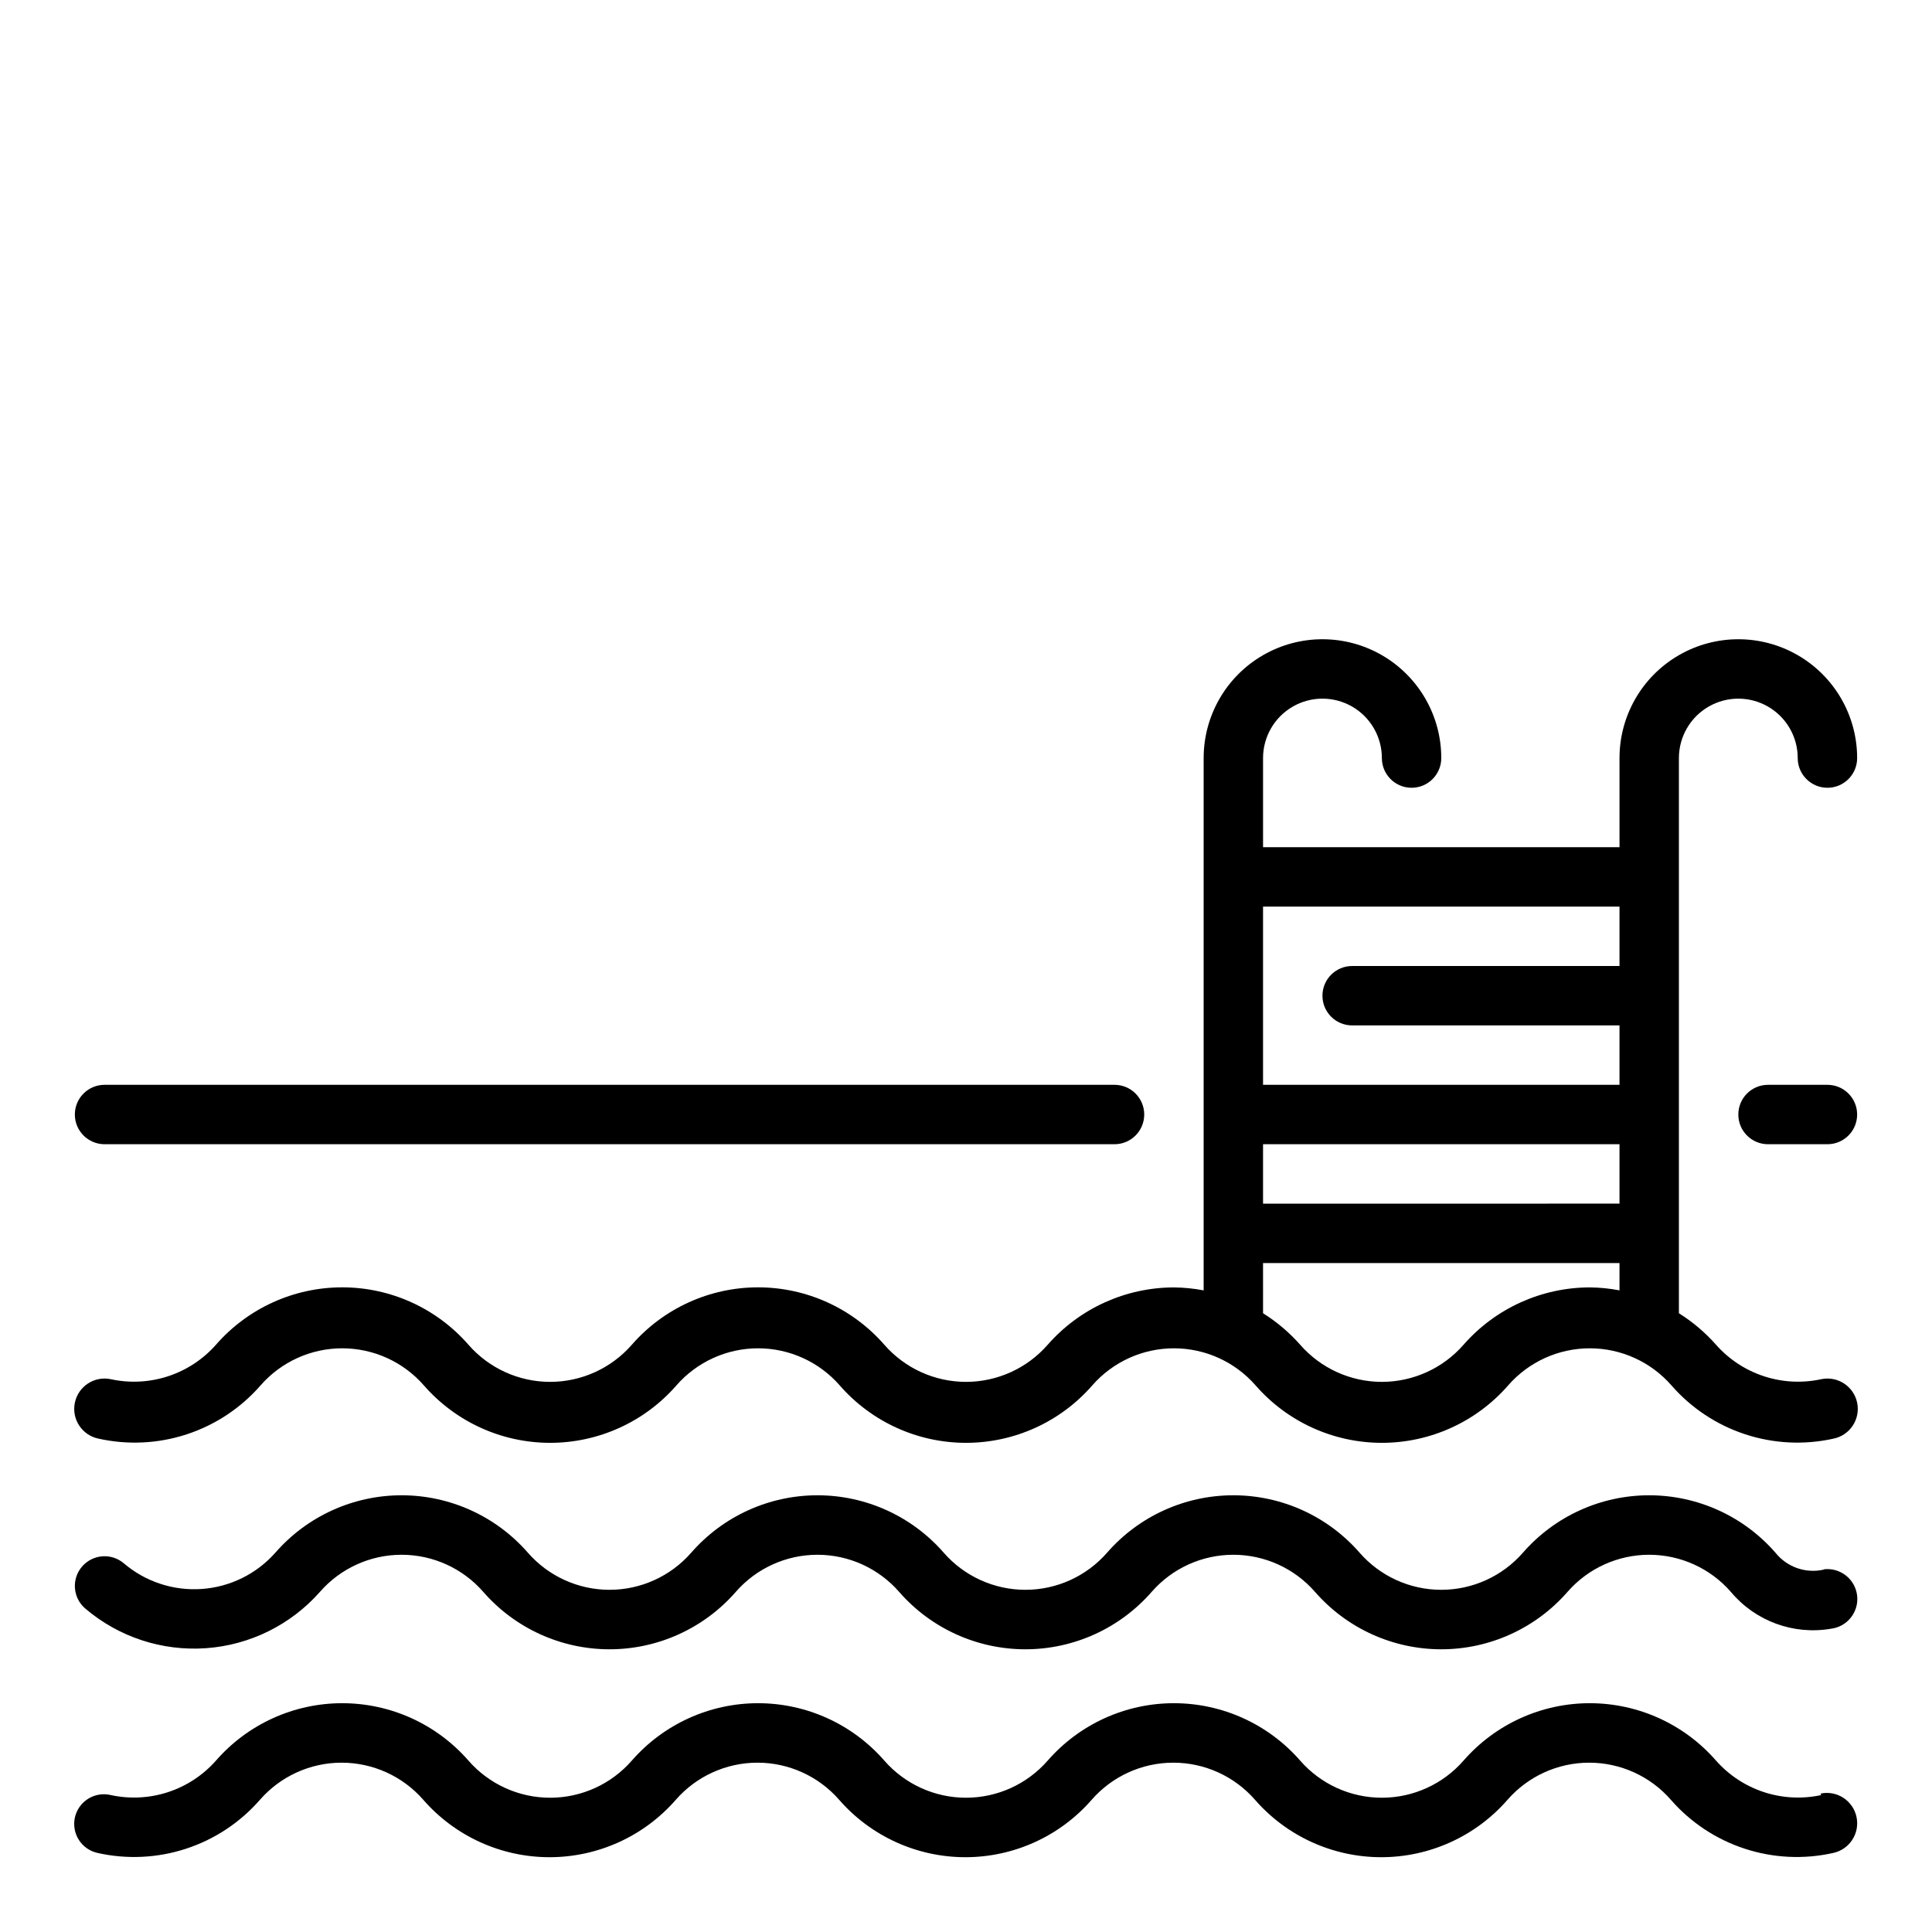 <?xml version="1.0" encoding="UTF-8"?>
<!-- Uploaded to: ICON Repo, www.iconrepo.com, Generator: ICON Repo Mixer Tools -->
<svg fill="#000000" width="800px" height="800px" version="1.1" viewBox="144 144 512 512" xmlns="http://www.w3.org/2000/svg">
 <g>
  <path d="m421.65 500.37c-5.457 6.25-13.352 9.84-21.648 9.84-8.301 0-16.191-3.59-21.648-9.84-8.434-9.664-20.633-15.211-33.457-15.211s-25.023 5.547-33.457 15.211c-5.457 6.25-13.348 9.84-21.648 9.84-8.297 0-16.191-3.59-21.648-9.84-8.43-9.664-20.629-15.211-33.453-15.211-12.828 0-25.027 5.547-33.457 15.211-3.414 3.863-7.793 6.746-12.691 8.352-4.902 1.605-10.141 1.875-15.176 0.781-4.348-0.914-8.613 1.871-9.527 6.219-0.91 4.348 1.875 8.609 6.223 9.523 7.766 1.734 15.859 1.344 23.426-1.137s14.32-6.957 19.555-12.953c5.457-6.254 13.348-9.84 21.648-9.84 8.297 0 16.191 3.586 21.648 9.84 8.43 9.664 20.629 15.211 33.453 15.211 12.828 0 25.027-5.547 33.457-15.211 5.457-6.254 13.352-9.84 21.648-9.84s16.191 3.586 21.648 9.84c8.43 9.664 20.629 15.211 33.457 15.211 12.824 0 25.023-5.547 33.453-15.211 5.457-6.254 13.352-9.84 21.648-9.84 8.301 0 16.191 3.586 21.648 9.84 8.434 9.664 20.633 15.211 33.457 15.211s25.023-5.547 33.457-15.211c5.457-6.254 13.348-9.84 21.648-9.84 8.297 0 16.191 3.586 21.648 9.84 5.231 5.996 11.988 10.473 19.551 12.953 7.566 2.481 15.66 2.871 23.43 1.137 4.348-0.914 7.129-5.176 6.219-9.523-0.914-4.348-5.18-7.133-9.527-6.219-5.035 1.094-10.273 0.824-15.172-0.781-4.898-1.605-9.281-4.488-12.695-8.352-2.863-3.238-6.176-6.047-9.84-8.344v-147.13c0-5.625 3.004-10.824 7.875-13.637 4.871-2.812 10.871-2.812 15.742 0 4.871 2.812 7.871 8.012 7.871 13.637 0 4.348 3.527 7.871 7.875 7.871 4.348 0 7.871-3.523 7.871-7.871 0-11.25-6.004-21.645-15.746-27.27-9.742-5.625-21.746-5.625-31.488 0-9.742 5.625-15.742 16.02-15.742 27.27v23.617h-94.465v-23.617c0-5.625 3-10.824 7.871-13.637s10.875-2.812 15.746 0c4.871 2.812 7.871 8.012 7.871 13.637 0 4.348 3.523 7.871 7.871 7.871s7.871-3.523 7.871-7.871c0-11.25-6-21.645-15.742-27.27-9.742-5.625-21.746-5.625-31.488 0s-15.742 16.02-15.742 27.27v141.07c-2.598-0.5-5.231-0.762-7.875-0.789-12.816 0.02-25.008 5.555-33.453 15.195zm57.07-53.137h94.465v15.742l-94.465 0.004zm94.465-62.977v15.742l-70.848 0.004c-4.348 0-7.875 3.523-7.875 7.871s3.527 7.871 7.875 7.871h70.848v15.742l-94.465 0.004v-47.234zm-94.465 94.465h94.465v7.242c-2.594-0.5-5.231-0.762-7.871-0.789-12.82 0.02-25.012 5.555-33.457 15.195-5.457 6.25-13.352 9.84-21.648 9.84s-16.191-3.59-21.648-9.84c-2.867-3.238-6.18-6.047-9.84-8.344z"/>
  <path d="m627.34 559.96c-4.785 1.098-9.777-0.645-12.832-4.484-8.434-9.668-20.633-15.211-33.457-15.211-12.824 0-25.023 5.543-33.457 15.211-5.457 6.25-13.348 9.84-21.648 9.84-8.297 0-16.191-3.59-21.645-9.84-8.434-9.668-20.633-15.211-33.457-15.211-12.828 0-25.027 5.543-33.457 15.211-5.457 6.25-13.352 9.84-21.648 9.84-8.297 0-16.191-3.59-21.648-9.84-8.43-9.668-20.629-15.211-33.457-15.211-12.824 0-25.023 5.543-33.453 15.211-5.457 6.25-13.352 9.84-21.648 9.84-8.301 0-16.191-3.59-21.648-9.84-8.434-9.668-20.633-15.211-33.457-15.211-12.824 0-25.023 5.543-33.457 15.211-4.984 5.633-11.984 9.09-19.492 9.617-7.508 0.531-14.926-1.906-20.652-6.785-1.59-1.355-3.648-2.027-5.731-1.867-2.082 0.164-4.012 1.148-5.371 2.734-2.824 3.305-2.438 8.273 0.867 11.098 8.875 7.566 20.363 11.34 31.996 10.516 11.633-0.824 22.473-6.184 30.191-14.922 5.457-6.254 13.352-9.84 21.648-9.84 8.297 0 16.191 3.586 21.648 9.84 8.43 9.664 20.629 15.211 33.457 15.211 12.824 0 25.023-5.547 33.457-15.211 5.453-6.254 13.348-9.84 21.645-9.84 8.301 0 16.191 3.586 21.648 9.84 8.434 9.664 20.633 15.211 33.457 15.211 12.824 0 25.023-5.547 33.457-15.211 5.457-6.254 13.348-9.84 21.648-9.84 8.297 0 16.191 3.586 21.648 9.84 8.43 9.664 20.629 15.211 33.453 15.211 12.828 0 25.027-5.547 33.457-15.211 5.457-6.254 13.352-9.84 21.648-9.84 8.297 0 16.191 3.586 21.648 9.84 6.473 7.746 16.578 11.465 26.527 9.762 4.348-0.523 7.449-4.473 6.93-8.816-0.523-4.348-4.469-7.449-8.816-6.93z"/>
  <path d="m626.63 619.71c-5.035 1.094-10.273 0.824-15.172-0.781-4.898-1.602-9.281-4.488-12.695-8.352-8.43-9.664-20.629-15.211-33.453-15.211-12.828 0-25.027 5.547-33.457 15.211-5.457 6.254-13.352 9.84-21.648 9.84s-16.191-3.586-21.648-9.84c-8.43-9.664-20.629-15.211-33.457-15.211-12.824 0-25.023 5.547-33.453 15.211-5.457 6.254-13.352 9.84-21.648 9.84-8.301 0-16.191-3.586-21.648-9.84-8.434-9.664-20.633-15.211-33.457-15.211s-25.023 5.547-33.457 15.211c-5.457 6.254-13.348 9.84-21.648 9.84-8.297 0-16.191-3.586-21.648-9.84-8.43-9.664-20.629-15.211-33.453-15.211-12.828 0-25.027 5.547-33.457 15.211-3.414 3.863-7.793 6.75-12.691 8.352-4.902 1.605-10.141 1.875-15.176 0.781-2.059-0.492-4.227-0.137-6.019 0.988s-3.055 2.926-3.508 4.992c-0.441 2.047-0.051 4.188 1.086 5.945 1.137 1.758 2.93 2.988 4.977 3.426 7.769 1.734 15.863 1.34 23.43-1.141 7.562-2.477 14.32-6.953 19.551-12.953 5.457-6.25 13.352-9.84 21.648-9.84 8.301 0 16.191 3.59 21.648 9.84 8.434 9.668 20.633 15.211 33.457 15.211 12.824 0 25.023-5.543 33.457-15.211 5.457-6.25 13.348-9.84 21.648-9.84 8.297 0 16.191 3.59 21.648 9.84 8.43 9.668 20.629 15.211 33.453 15.211 12.828 0 25.027-5.543 33.457-15.211 5.457-6.25 13.352-9.84 21.648-9.84 8.297 0 16.191 3.59 21.648 9.84 8.43 9.668 20.629 15.211 33.457 15.211 12.824 0 25.023-5.543 33.453-15.211 5.457-6.25 13.352-9.84 21.648-9.84 8.301 0 16.191 3.59 21.648 9.84 5.234 6 11.988 10.477 19.555 12.953 7.566 2.481 15.656 2.875 23.426 1.141 4.348-0.914 7.133-5.18 6.219-9.527-0.91-4.348-5.176-7.133-9.523-6.219z"/>
  <path d="m628.29 431.49h-15.746c-4.348 0-7.871 3.523-7.871 7.871s3.523 7.871 7.871 7.871h15.746c4.348 0 7.871-3.523 7.871-7.871s-3.523-7.871-7.871-7.871z"/>
  <path d="m171.71 447.23h267.65c4.348 0 7.871-3.523 7.871-7.871s-3.523-7.871-7.871-7.871h-267.65c-4.348 0-7.875 3.523-7.875 7.871s3.527 7.871 7.875 7.871z"/>
 </g>
</svg>